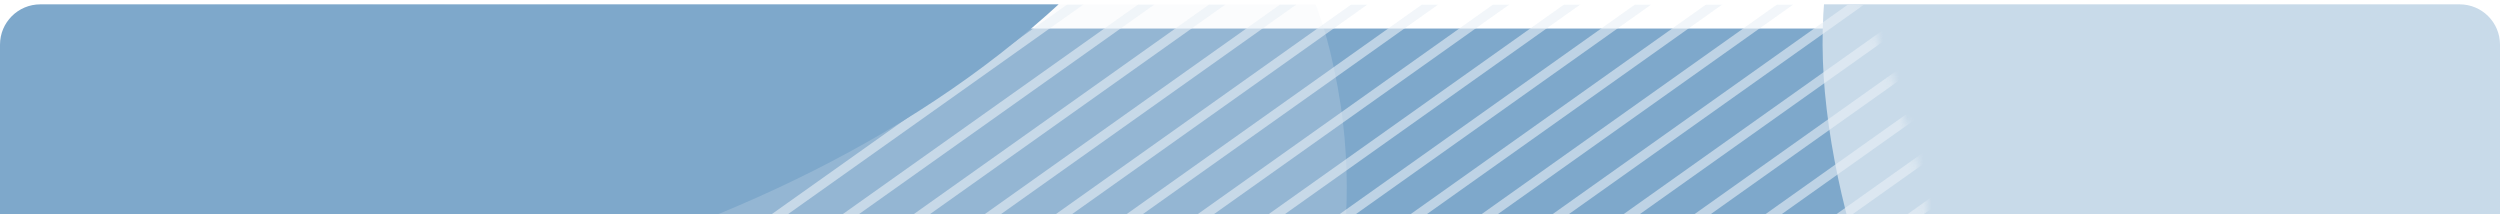 <svg width="310" height="27" viewBox="0 0 310 27" fill="none" xmlns="http://www.w3.org/2000/svg">
<g clip-path="url(#clip0_5391_19596)">
<g filter="url(#filter0_d_5391_19596)">
<path d="M0 10.539C0 5.016 4.477 0.539 10 0.539H300C305.523 0.539 310 5.016 310 10.539V51.539H0V10.539Z" fill="#7EA8CB"/>
</g>
<g style="mix-blend-mode:screen" opacity="0.2">
<path d="M70.234 -7.607C67.465 -1.659 66.565 5.049 67.188 11.965C67.88 19.503 70.096 26.833 72.865 33.888C76.741 43.984 82.279 53.874 91.901 60.167C94.393 61.758 97.024 63.141 99.862 64.109C102.7 65.078 105.607 65.769 108.584 66.115C115.506 66.945 122.567 66.461 129.489 65.493C143.334 63.556 156.971 58.784 162.647 45.713C166.801 36.1 167.701 25.312 166.524 15.146C166.178 12.172 165.624 9.267 164.932 6.363C162.578 -3.319 157.456 -12.102 150.395 -19.364C144.58 -25.381 137.312 -30.429 128.936 -32.849C124.921 -34.025 120.698 -34.578 116.475 -34.44C103.531 -33.956 90.309 -28.631 80.479 -20.678C75.772 -16.874 72.38 -12.448 70.234 -7.607Z" fill="#E9F0F6"/>
</g>
<path d="M230.884 -18.047C226.702 -9.096 225.344 0.999 226.284 11.407C227.33 22.752 230.674 33.784 234.856 44.4C240.709 59.596 249.071 74.479 263.601 83.95C267.364 86.344 271.336 88.425 275.621 89.882C279.907 91.34 284.297 92.38 288.792 92.901C299.244 94.15 309.906 93.421 320.359 91.964C341.264 89.05 361.856 81.868 370.427 62.197C376.699 47.731 378.058 31.494 376.281 16.195C375.758 11.719 374.922 7.348 373.877 2.977C370.323 -11.594 362.588 -24.812 351.926 -35.74C343.146 -44.795 332.17 -52.393 319.523 -56.036C313.46 -57.805 307.084 -58.638 300.708 -58.43C281.161 -57.701 261.196 -49.687 246.354 -37.718C239.246 -31.994 234.124 -25.333 230.884 -18.047Z" fill="#C8DAE9"/>
<g opacity="0.6">
<mask id="mask0_5391_19596" style="mask-type:alpha" maskUnits="userSpaceOnUse" x="-74" y="-62" width="317" height="295">
<mask id="path-5-inside-1_5391_19596" fill="white">
<path d="M-12.797 215.244C4.952 226 25.227 231.998 46.101 232.666C69.775 233.276 93.474 230.748 116.58 225.147C149.555 217.841 182.959 205.65 207.016 179.829C213.269 173.131 218.699 165.712 223.187 157.735C227.611 149.779 231.133 141.363 233.685 132.647C239.317 112.268 242.184 91.264 242.209 70.204C243.05 28.26 235.164 -14.479 197.996 -36.888C170.391 -53.444 137.601 -60.653 105.737 -61.518C96.418 -61.767 87.084 -61.439 77.787 -60.535C46.745 -57.394 16.916 -46.305 -8.816 -28.342C-30.305 -13.534 -49.433 5.79 -61.13 29.791C-66.731 41.248 -70.421 53.521 -72.052 66.116C-76.463 105.63 -67.881 145.306 -47.611 179.118C-39.028 193.757 -27.105 206.129 -12.797 215.244Z"/>
</mask>
<path d="M-12.797 215.244C4.952 226 25.227 231.998 46.101 232.666C69.775 233.276 93.474 230.748 116.58 225.147C149.555 217.841 182.959 205.65 207.016 179.829C213.269 173.131 218.699 165.712 223.187 157.735C227.611 149.779 231.133 141.363 233.685 132.647C239.317 112.268 242.184 91.264 242.209 70.204C243.05 28.26 235.164 -14.479 197.996 -36.888C170.391 -53.444 137.601 -60.653 105.737 -61.518C96.418 -61.767 87.084 -61.439 77.787 -60.535C46.745 -57.394 16.916 -46.305 -8.816 -28.342C-30.305 -13.534 -49.433 5.79 -61.13 29.791C-66.731 41.248 -70.421 53.521 -72.052 66.116C-76.463 105.63 -67.881 145.306 -47.611 179.118C-39.028 193.757 -27.105 206.129 -12.797 215.244Z" fill="#DEA4BF"/>
<path d="M46.101 232.666L46.074 233.247L46.078 233.247L46.101 232.666ZM116.58 225.147L116.46 224.58L116.448 224.583L116.58 225.147ZM207.016 179.829L206.59 179.437L206.589 179.437L207.016 179.829ZM223.187 157.735L223.696 158.013L223.698 158.011L223.187 157.735ZM233.685 132.647L234.246 132.803L234.249 132.795L233.685 132.647ZM242.209 70.204L241.624 70.201L241.624 70.212L242.209 70.204ZM197.996 -36.888L198.304 -37.386L198.302 -37.386L197.996 -36.888ZM105.737 -61.518L105.761 -62.099L105.761 -62.099L105.737 -61.518ZM77.787 -60.535L77.738 -61.114L77.736 -61.114L77.787 -60.535ZM-8.816 -28.342L-8.488 -27.866L-8.485 -27.868L-8.816 -28.342ZM-61.13 29.791L-60.605 30.04L-60.605 30.039L-61.13 29.791ZM-72.052 66.116L-72.632 66.049L-72.633 66.059L-72.052 66.116ZM-47.611 179.118L-47.105 178.821L-47.108 178.816L-47.611 179.118ZM-13.107 215.741C4.728 226.549 25.1 232.576 46.074 233.247L46.127 232.085C25.354 231.42 5.177 225.451 -12.488 214.746L-13.107 215.741ZM46.078 233.247C69.804 233.859 93.554 231.325 116.711 225.712L116.448 224.583C93.393 230.171 69.746 232.694 46.124 232.085L46.078 233.247ZM116.7 225.715C149.714 218.4 183.262 206.175 207.443 180.221L206.589 179.437C182.656 205.126 149.395 217.282 116.46 224.58L116.7 225.715ZM207.442 180.221C213.727 173.489 219.185 166.032 223.696 158.013L222.677 157.456C218.212 165.393 212.81 172.773 206.59 179.437L207.442 180.221ZM223.698 158.011C228.143 150.016 231.682 141.561 234.246 132.803L233.124 132.492C230.583 141.166 227.079 149.541 222.676 157.459L223.698 158.011ZM234.249 132.795C239.894 112.365 242.768 91.309 242.794 70.198L241.624 70.212C241.599 91.219 238.739 112.171 233.121 132.5L234.249 132.795ZM242.793 70.208C243.635 28.228 235.756 -14.806 198.304 -37.386L197.687 -36.39C234.573 -14.151 242.464 28.291 241.624 70.201L242.793 70.208ZM198.302 -37.386C170.591 -54.007 137.697 -61.232 105.761 -62.099L105.714 -60.937C137.506 -60.074 170.191 -52.881 197.689 -36.389L198.302 -37.386ZM105.761 -62.099C96.417 -62.349 87.058 -62.02 77.738 -61.114L77.836 -59.957C87.109 -60.858 96.419 -61.185 105.714 -60.937L105.761 -62.099ZM77.736 -61.114C46.593 -57.962 16.667 -46.837 -9.148 -28.816L-8.485 -27.868C17.165 -45.773 46.898 -56.826 77.839 -59.957L77.736 -61.114ZM-9.145 -28.818C-30.694 -13.969 -49.903 5.427 -61.656 29.543L-60.605 30.039C-48.963 6.152 -29.916 -13.099 -8.488 -27.866L-9.145 -28.818ZM-61.656 29.543C-67.284 41.057 -70.993 53.391 -72.632 66.049L-71.472 66.183C-69.849 53.65 -66.177 41.439 -60.605 30.04L-61.656 29.543ZM-72.633 66.059C-77.058 105.699 -68.45 145.501 -48.115 179.421L-47.108 178.816C-67.313 145.111 -75.868 105.562 -71.471 66.172L-72.633 66.059ZM-48.118 179.416C-39.488 194.133 -27.502 206.571 -13.117 215.734L-12.477 214.753C-26.708 205.688 -38.567 193.382 -47.105 178.821L-48.118 179.416Z" fill="#E9F0F6" mask="url(#path-5-inside-1_5391_19596)"/>
</mask>
<g mask="url(#mask0_5391_19596)">
<line y1="-0.583" x2="535.309" y2="-0.583" transform="matrix(-0.816 0.579 -0.574 -0.818 202.02 -180.035)" stroke="#E9F0F6" stroke-width="1.166"/>
<line y1="-0.583" x2="535.308" y2="-0.583" transform="matrix(-0.816 0.579 -0.574 -0.818 295.598 -46.586)" stroke="#E9F0F6" stroke-width="1.166"/>
<line y1="-0.583" x2="535.308" y2="-0.583" transform="matrix(-0.816 0.579 -0.574 -0.818 248.809 -113.309)" stroke="#E9F0F6" stroke-width="1.166"/>
<line y1="-0.583" x2="535.308" y2="-0.583" transform="matrix(-0.816 0.579 -0.574 -0.818 342.383 20.133)" stroke="#E9F0F6" stroke-width="1.166"/>
<line y1="-0.583" x2="535.309" y2="-0.583" transform="matrix(-0.816 0.579 -0.574 -0.818 225.41 -146.668)" stroke="#E9F0F6" stroke-width="1.166"/>
<line y1="-0.583" x2="535.308" y2="-0.583" transform="matrix(-0.816 0.579 -0.574 -0.818 318.988 -13.23)" stroke="#E9F0F6" stroke-width="1.166"/>
<line y1="-0.583" x2="535.308" y2="-0.583" transform="matrix(-0.816 0.579 -0.574 -0.818 272.199 -79.949)" stroke="#E9F0F6" stroke-width="1.166"/>
<line y1="-0.583" x2="535.309" y2="-0.583" transform="matrix(-0.816 0.579 -0.574 -0.818 213.719 -163.355)" stroke="#E9F0F6" stroke-width="1.166"/>
<line y1="-0.583" x2="535.308" y2="-0.583" transform="matrix(-0.816 0.579 -0.574 -0.818 307.289 -29.906)" stroke="#E9F0F6" stroke-width="1.166"/>
<line y1="-0.583" x2="535.308" y2="-0.583" transform="matrix(-0.816 0.579 -0.574 -0.818 260.5 -96.633)" stroke="#E9F0F6" stroke-width="1.166"/>
<line y1="-0.583" x2="535.308" y2="-0.583" transform="matrix(-0.816 0.579 -0.574 -0.818 237.109 -129.988)" stroke="#E9F0F6" stroke-width="1.166"/>
<line y1="-0.583" x2="535.308" y2="-0.583" transform="matrix(-0.816 0.579 -0.574 -0.818 330.688 3.457)" stroke="#E9F0F6" stroke-width="1.166"/>
<line y1="-0.583" x2="535.308" y2="-0.583" transform="matrix(-0.816 0.579 -0.574 -0.818 283.895 -63.266)" stroke="#E9F0F6" stroke-width="1.166"/>
<line y1="-0.583" x2="535.308" y2="-0.583" transform="matrix(-0.816 0.579 -0.574 -0.818 207.863 -171.691)" stroke="#E9F0F6" stroke-width="1.166"/>
<line y1="-0.583" x2="535.308" y2="-0.583" transform="matrix(-0.816 0.579 -0.574 -0.818 301.438 -38.246)" stroke="#E9F0F6" stroke-width="1.166"/>
<line y1="-0.583" x2="535.308" y2="-0.583" transform="matrix(-0.816 0.579 -0.574 -0.818 254.652 -104.969)" stroke="#E9F0F6" stroke-width="1.166"/>
<line y1="-0.583" x2="535.308" y2="-0.583" transform="matrix(-0.816 0.579 -0.574 -0.818 231.254 -138.332)" stroke="#E9F0F6" stroke-width="1.166"/>
<line y1="-0.583" x2="535.309" y2="-0.583" transform="matrix(-0.816 0.579 -0.574 -0.818 324.84 -4.887)" stroke="#E9F0F6" stroke-width="1.166"/>
<line y1="-0.583" x2="535.308" y2="-0.583" transform="matrix(-0.816 0.579 -0.574 -0.818 278.043 -71.613)" stroke="#E9F0F6" stroke-width="1.166"/>
<line y1="-0.583" x2="535.308" y2="-0.583" transform="matrix(-0.816 0.579 -0.574 -0.818 219.562 -155.012)" stroke="#E9F0F6" stroke-width="1.166"/>
<line y1="-0.583" x2="535.308" y2="-0.583" transform="matrix(-0.816 0.579 -0.574 -0.818 313.141 -21.562)" stroke="#E9F0F6" stroke-width="1.166"/>
<line y1="-0.583" x2="535.308" y2="-0.583" transform="matrix(-0.816 0.579 -0.574 -0.818 266.352 -88.293)" stroke="#E9F0F6" stroke-width="1.166"/>
<line y1="-0.583" x2="535.308" y2="-0.583" transform="matrix(-0.816 0.579 -0.574 -0.818 242.957 -121.656)" stroke="#E9F0F6" stroke-width="1.166"/>
<line y1="-0.583" x2="535.308" y2="-0.583" transform="matrix(-0.816 0.579 -0.574 -0.818 336.539 11.801)" stroke="#E9F0F6" stroke-width="1.166"/>
<line y1="-0.583" x2="535.308" y2="-0.583" transform="matrix(-0.816 0.579 -0.574 -0.818 289.746 -54.926)" stroke="#E9F0F6" stroke-width="1.166"/>
<line y1="-0.583" x2="535.309" y2="-0.583" transform="matrix(-0.816 0.579 -0.574 -0.818 204.938 -175.859)" stroke="#E9F0F6" stroke-width="1.166"/>
<line y1="-0.583" x2="535.308" y2="-0.583" transform="matrix(-0.816 0.579 -0.574 -0.818 298.52 -42.414)" stroke="#E9F0F6" stroke-width="1.166"/>
<line y1="-0.583" x2="535.308" y2="-0.583" transform="matrix(-0.816 0.579 -0.574 -0.818 251.73 -109.137)" stroke="#E9F0F6" stroke-width="1.166"/>
<line y1="-0.583" x2="535.308" y2="-0.583" transform="matrix(-0.816 0.579 -0.574 -0.818 345.309 24.305)" stroke="#E9F0F6" stroke-width="1.166"/>
<line y1="-0.583" x2="535.308" y2="-0.583" transform="matrix(-0.816 0.579 -0.574 -0.818 228.336 -142.5)" stroke="#E9F0F6" stroke-width="1.166"/>
<line y1="-0.583" x2="535.308" y2="-0.583" transform="matrix(-0.816 0.579 -0.574 -0.818 321.918 -9.055)" stroke="#E9F0F6" stroke-width="1.166"/>
<line y1="-0.583" x2="535.308" y2="-0.583" transform="matrix(-0.816 0.579 -0.574 -0.818 275.129 -75.773)" stroke="#E9F0F6" stroke-width="1.166"/>
<line y1="-0.583" x2="535.308" y2="-0.583" transform="matrix(-0.816 0.579 -0.574 -0.818 216.645 -159.184)" stroke="#E9F0F6" stroke-width="1.166"/>
<line y1="-0.583" x2="535.308" y2="-0.583" transform="matrix(-0.816 0.579 -0.574 -0.818 310.219 -25.73)" stroke="#E9F0F6" stroke-width="1.166"/>
<line y1="-0.583" x2="535.308" y2="-0.583" transform="matrix(-0.816 0.579 -0.574 -0.818 263.426 -92.461)" stroke="#E9F0F6" stroke-width="1.166"/>
<line y1="-0.583" x2="535.309" y2="-0.583" transform="matrix(-0.816 0.579 -0.574 -0.818 240.031 -125.824)" stroke="#E9F0F6" stroke-width="1.166"/>
<line y1="-0.583" x2="535.308" y2="-0.583" transform="matrix(-0.816 0.579 -0.574 -0.818 333.609 7.621)" stroke="#E9F0F6" stroke-width="1.166"/>
<line y1="-0.583" x2="535.308" y2="-0.583" transform="matrix(-0.816 0.579 -0.574 -0.818 286.82 -59.098)" stroke="#E9F0F6" stroke-width="1.166"/>
<line y1="-0.583" x2="535.308" y2="-0.583" transform="matrix(-0.816 0.579 -0.574 -0.818 210.789 -167.527)" stroke="#E9F0F6" stroke-width="1.166"/>
<line y1="-0.583" x2="535.308" y2="-0.583" transform="matrix(-0.816 0.579 -0.574 -0.818 304.367 -34.078)" stroke="#E9F0F6" stroke-width="1.166"/>
<line y1="-0.583" x2="535.308" y2="-0.583" transform="matrix(-0.816 0.579 -0.574 -0.818 257.57 -100.801)" stroke="#E9F0F6" stroke-width="1.166"/>
<line y1="-0.583" x2="535.309" y2="-0.583" transform="matrix(-0.816 0.579 -0.574 -0.818 234.184 -134.164)" stroke="#E9F0F6" stroke-width="1.166"/>
<line y1="-0.583" x2="535.308" y2="-0.583" transform="matrix(-0.816 0.579 -0.574 -0.818 327.766 -0.715)" stroke="#E9F0F6" stroke-width="1.166"/>
<line y1="-0.583" x2="535.309" y2="-0.583" transform="matrix(-0.816 0.579 -0.574 -0.818 280.973 -67.434)" stroke="#E9F0F6" stroke-width="1.166"/>
<line y1="-0.583" x2="535.309" y2="-0.583" transform="matrix(-0.816 0.579 -0.574 -0.818 222.488 -150.836)" stroke="#E9F0F6" stroke-width="1.166"/>
<line y1="-0.583" x2="535.308" y2="-0.583" transform="matrix(-0.816 0.579 -0.574 -0.818 316.062 -17.398)" stroke="#E9F0F6" stroke-width="1.166"/>
<line y1="-0.583" x2="535.308" y2="-0.583" transform="matrix(-0.816 0.579 -0.574 -0.818 269.277 -84.121)" stroke="#E9F0F6" stroke-width="1.166"/>
<line y1="-0.583" x2="535.309" y2="-0.583" transform="matrix(-0.816 0.579 -0.574 -0.818 245.875 -117.477)" stroke="#E9F0F6" stroke-width="1.166"/>
<line y1="-0.583" x2="535.308" y2="-0.583" transform="matrix(-0.816 0.579 -0.574 -0.818 339.449 15.961)" stroke="#E9F0F6" stroke-width="1.166"/>
<line y1="-0.583" x2="535.308" y2="-0.583" transform="matrix(-0.816 0.579 -0.574 -0.818 292.672 -50.758)" stroke="#E9F0F6" stroke-width="1.166"/>
</g>
</g>
<path d="M-218.805 -254.184C-230.102 -229.982 -233.774 -202.684 -231.232 -174.541C-228.407 -143.866 -219.37 -114.035 -208.072 -85.33C-192.256 -44.242 -169.662 -3.999 -130.404 21.611C-120.236 28.083 -109.504 33.712 -97.924 37.652C-86.344 41.592 -74.482 44.406 -62.338 45.813C-34.095 49.19 -5.287 47.22 22.956 43.28C79.443 35.4 135.082 15.982 158.241 -37.207C175.187 -76.325 178.859 -120.227 174.057 -161.596C172.645 -173.697 170.386 -185.517 167.561 -197.337C157.959 -236.736 137.059 -272.477 108.251 -302.026C84.526 -326.51 54.871 -347.054 20.697 -356.903C4.316 -361.688 -12.912 -363.939 -30.141 -363.376C-82.955 -361.406 -136.9 -339.737 -177.005 -307.373C-196.21 -291.895 -210.049 -273.884 -218.805 -254.184Z" fill="#7EA8CB"/>
</g>
<defs>
<filter id="filter0_d_5391_19596" x="-20" y="-16.461" width="350" height="91" filterUnits="userSpaceOnUse" color-interpolation-filters="sRGB">
<feFlood flood-opacity="0" result="BackgroundImageFix"/>
<feColorMatrix in="SourceAlpha" type="matrix" values="0 0 0 0 0 0 0 0 0 0 0 0 0 0 0 0 0 0 127 0" result="hardAlpha"/>
<feOffset dy="3"/>
<feGaussianBlur stdDeviation="10"/>
<feColorMatrix type="matrix" values="0 0 0 0 0.118 0 0 0 0 0.208 0 0 0 0 0.267 0 0 0 0.12 0"/>
<feBlend mode="normal" in2="BackgroundImageFix" result="effect1_dropShadow_5391_19596"/>
<feBlend mode="normal" in="SourceGraphic" in2="effect1_dropShadow_5391_19596" result="shape"/>
</filter>
<clipPath id="clip0_5391_19596">
<path d="M0 5.539C0 2.778 2.239 0.539 5 0.539H305C307.761 0.539 310 2.778 310 5.539V26.539H0V5.539Z" fill="white"/>
</clipPath>
</defs>
</svg>
